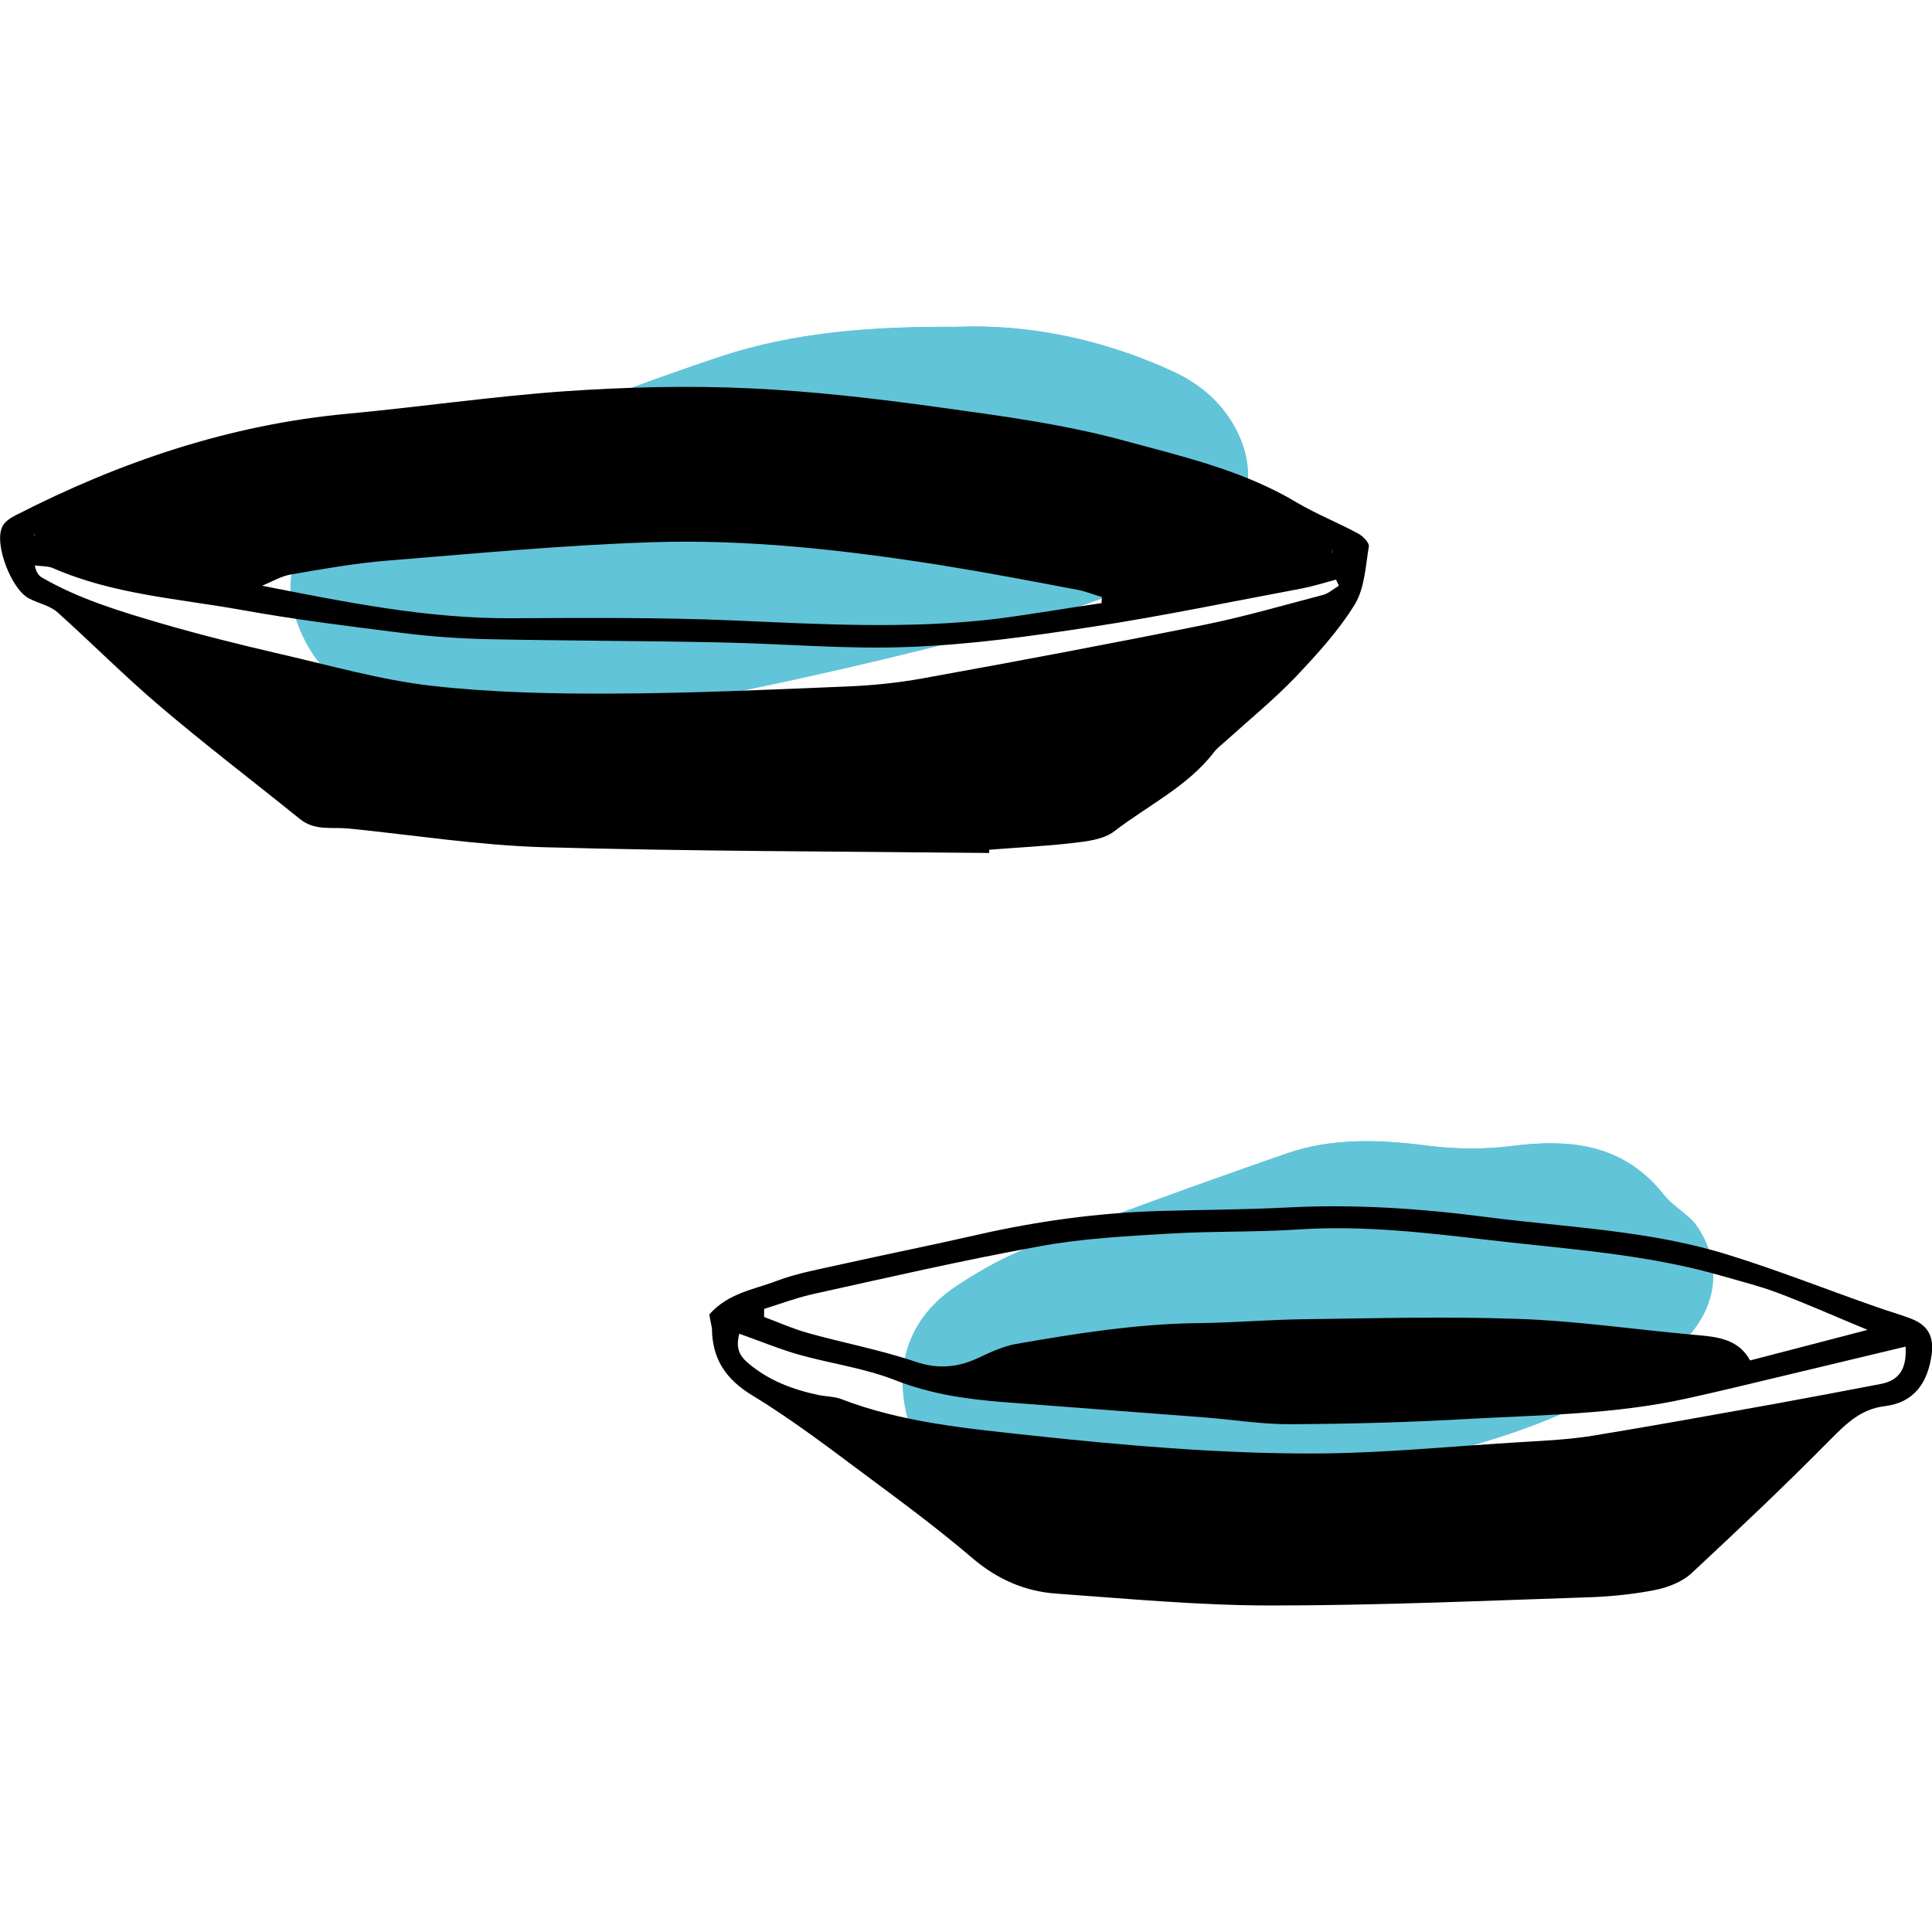 <?xml version="1.0" encoding="utf-8"?>
<!-- Generator: Adobe Illustrator 24.0.3, SVG Export Plug-In . SVG Version: 6.00 Build 0)  -->
<svg version="1.1" baseProfile="tiny" xmlns="http://www.w3.org/2000/svg" xmlns:xlink="http://www.w3.org/1999/xlink" x="0px"
	 y="0px" viewBox="0 0 60 60" xml:space="preserve">
<g id="Ebene_2">
	<g>
		<path fill="#62C3D7" d="M29.71,10.15c-2.61-0.02-5.05,0.16-7.36,0.93c-2.66,0.89-5.29,1.91-7.89,2.96
			c-1.46,0.59-2.9,1.29-4.27,2.06C9.16,16.69,8.79,18,9.16,19.14c0.49,1.54,1.54,2.48,3.1,2.85c2.88,0.68,5.77,0.42,8.61-0.11
			c3.53-0.66,7.04-1.48,10.51-2.4c1.96-0.52,3.91-1.23,5.73-2.12c1.5-0.73,1.98-2.34,1.42-3.69c-0.41-1-1.18-1.71-2.16-2.15
			C34.2,10.53,31.92,10.06,29.71,10.15z M34.25,46.85c2.08-0.31,4.41-0.69,6.75-1.01c3.76-0.52,7.36-1.44,10.57-3.6
			c1.57-1.05,2.12-2.66,1.15-4.12c-0.26-0.4-0.75-0.63-1.05-1.01c-1.24-1.57-2.89-1.75-4.72-1.52c-0.86,0.11-1.76,0.1-2.62-0.01
			c-1.48-0.19-2.95-0.25-4.37,0.24c-2.68,0.93-5.34,1.9-7.99,2.91c-0.78,0.3-1.54,0.73-2.24,1.19c-1.34,0.88-1.91,2.17-1.63,3.75
			c0.24,1.37,1.2,2.24,2.47,2.6C31.67,46.58,32.82,46.63,34.25,46.85z"/>
		<path fill="#62C4D8" d="M29.71,10.15c2.22-0.09,4.5,0.37,6.67,1.36c0.98,0.44,1.75,1.14,2.16,2.15c0.55,1.36,0.07,2.97-1.42,3.69
			c-1.82,0.89-3.77,1.6-5.73,2.12c-3.47,0.92-6.98,1.75-10.51,2.4c-2.84,0.53-5.74,0.79-8.61,0.11c-1.56-0.37-2.61-1.31-3.1-2.85
			c-0.36-1.14,0-2.45,1.03-3.03c1.37-0.78,2.81-1.47,4.27-2.06c2.61-1.05,5.23-2.07,7.89-2.96C24.66,10.32,27.09,10.14,29.71,10.15z
			"/>
		<path fill="#62C4D8" d="M34.25,46.85c-1.43-0.21-2.59-0.26-3.67-0.58c-1.27-0.36-2.22-1.23-2.47-2.6
			c-0.28-1.57,0.29-2.87,1.63-3.75c0.7-0.46,1.46-0.89,2.24-1.19c2.65-1.01,5.31-1.98,7.99-2.91c1.42-0.49,2.89-0.43,4.37-0.24
			c0.86,0.11,1.76,0.12,2.62,0.01c1.83-0.24,3.48-0.05,4.72,1.52c0.3,0.38,0.79,0.61,1.05,1.01c0.96,1.46,0.42,3.07-1.15,4.12
			c-3.21,2.16-6.82,3.08-10.57,3.6C38.67,46.16,36.34,46.53,34.25,46.85z"/>
	</g>
</g>
<g id="Ebene_1">
	<g>
		<path d="M30.72,26.49c-4.62-0.05-9.25-0.05-13.87-0.18c-2.01-0.06-4.02-0.38-6.03-0.58c-0.51-0.05-1.04,0.08-1.5-0.29
			c-1.46-1.18-2.96-2.32-4.39-3.54c-1.08-0.92-2.08-1.93-3.14-2.88c-0.23-0.21-0.59-0.28-0.88-0.43c-0.55-0.27-1.1-1.69-0.84-2.23
			C0.14,16.2,0.33,16.08,0.49,16c3.24-1.66,6.64-2.81,10.29-3.15c2.26-0.21,4.51-0.54,6.77-0.7c1.91-0.13,3.83-0.18,5.74-0.09
			c1.96,0.09,3.93,0.32,5.88,0.59c1.95,0.27,3.91,0.53,5.8,1.05c1.81,0.49,3.66,0.92,5.31,1.91c0.61,0.36,1.27,0.62,1.9,0.96
			c0.15,0.08,0.35,0.29,0.33,0.4c-0.1,0.61-0.13,1.29-0.43,1.79c-0.5,0.82-1.17,1.55-1.83,2.25c-0.68,0.71-1.45,1.34-2.18,2
			c-0.12,0.11-0.26,0.21-0.36,0.34c-0.83,1.08-2.06,1.66-3.11,2.47c-0.33,0.25-0.84,0.31-1.28,0.36c-0.86,0.1-1.74,0.14-2.6,0.21
			C30.72,26.42,30.72,26.45,30.72,26.49z M34.21,18.73c0-0.06,0.01-0.13,0.01-0.19c-0.25-0.07-0.49-0.17-0.74-0.22
			c-1.42-0.27-2.84-0.54-4.27-0.77c-2.98-0.47-5.97-0.81-8.99-0.71c-2.73,0.09-5.46,0.35-8.18,0.57c-1.01,0.08-2.01,0.26-3,0.43
			c-0.31,0.05-0.6,0.23-0.9,0.35c2.59,0.51,5.11,1.02,7.7,1.01c2.33-0.01,4.66-0.03,6.98,0.07c2.71,0.12,5.41,0.27,8.11-0.05
			C32.02,19.08,33.11,18.89,34.21,18.73z M41.58,18.19c-0.03-0.06-0.06-0.13-0.09-0.19c-0.36,0.1-0.72,0.21-1.08,0.28
			c-2.15,0.4-4.29,0.85-6.45,1.18c-1.89,0.29-3.79,0.56-5.7,0.63c-1.96,0.08-3.94-0.1-5.9-0.14c-2.41-0.05-4.82-0.05-7.22-0.1
			c-0.87-0.02-1.75-0.08-2.62-0.19c-1.68-0.21-3.37-0.42-5.03-0.72c-1.96-0.35-3.97-0.48-5.83-1.29c-0.17-0.08-0.39-0.06-0.58-0.09
			c0.04,0.21,0.12,0.32,0.23,0.38c1.14,0.66,2.4,1.04,3.66,1.41c1.23,0.36,2.48,0.67,3.73,0.96c1.57,0.36,3.13,0.81,4.72,0.99
			c1.87,0.21,3.77,0.25,5.65,0.24c2.41-0.01,4.81-0.12,7.21-0.22c0.79-0.03,1.58-0.11,2.36-0.25c2.93-0.53,5.86-1.08,8.78-1.67
			c1.23-0.25,2.43-0.6,3.65-0.92C41.25,18.44,41.41,18.29,41.58,18.19z M1.07,16.57l-0.02,0.05l0.04,0.01L1.07,16.57z M41.39,17.12
			c-0.01-0.02-0.02-0.04-0.03-0.06c0,0.04-0.01,0.08-0.01,0.12C41.37,17.16,41.38,17.14,41.39,17.12z"/>
		<path d="M22.03,40.82c0.59-0.67,1.39-0.77,2.09-1.04c0.63-0.24,1.32-0.36,1.98-0.51c1.44-0.32,2.89-0.61,4.33-0.94
			c1.82-0.41,3.66-0.66,5.52-0.72c1.34-0.04,2.68-0.04,4.02-0.11c2.09-0.11,4.15,0.03,6.22,0.3c2.49,0.32,5.03,0.41,7.45,1.16
			c1.56,0.48,3.09,1.09,4.64,1.63c0.36,0.13,0.73,0.23,1.09,0.37c0.52,0.21,0.69,0.56,0.62,1.1c-0.12,0.88-0.54,1.5-1.46,1.61
			c-0.74,0.09-1.19,0.54-1.69,1.04c-1.4,1.42-2.85,2.79-4.31,4.15c-0.28,0.26-0.71,0.43-1.09,0.51c-0.64,0.13-1.3,0.2-1.95,0.23
			c-3.34,0.11-6.67,0.26-10.01,0.26c-2.23,0-4.46-0.21-6.69-0.37c-0.97-0.07-1.83-0.45-2.59-1.1c-1.02-0.87-2.09-1.67-3.17-2.47
			c-1.2-0.89-2.39-1.81-3.66-2.58c-0.84-0.51-1.25-1.14-1.26-2.08C22.09,41.12,22.05,40.99,22.03,40.82z M23.73,40.65
			c0,0.08,0,0.17,0,0.25c0.46,0.17,0.9,0.37,1.37,0.5c1.11,0.31,2.24,0.52,3.33,0.89c0.74,0.25,1.37,0.17,2.04-0.16
			c0.34-0.16,0.7-0.32,1.07-0.39c1.89-0.33,3.78-0.63,5.7-0.65c1.09-0.01,2.19-0.11,3.28-0.12c2.21-0.03,4.43-0.09,6.64-0.01
			c1.77,0.06,3.54,0.32,5.3,0.48c0.73,0.07,1.49,0.07,1.89,0.81c1.24-0.32,2.38-0.62,3.65-0.95c-1.02-0.42-1.91-0.82-2.82-1.16
			c-0.53-0.2-1.1-0.34-1.65-0.5c-2.35-0.69-4.79-0.84-7.2-1.12c-1.98-0.23-3.96-0.47-5.97-0.34c-1.34,0.09-2.68,0.05-4.02,0.13
			c-1.36,0.08-2.74,0.15-4.08,0.4c-2.37,0.43-4.71,0.97-7.06,1.49C24.69,40.32,24.21,40.5,23.73,40.65z M22.96,41.42
			c-0.11,0.42-0.02,0.66,0.27,0.91c0.65,0.55,1.4,0.83,2.22,1c0.21,0.04,0.45,0.04,0.65,0.11c1.91,0.74,3.92,0.92,5.93,1.14
			c2.89,0.31,5.78,0.56,8.67,0.56c2.21,0,4.42-0.23,6.63-0.36c0.71-0.04,1.42-0.08,2.12-0.19c1.89-0.31,3.77-0.65,5.66-0.99
			c1.1-0.2,2.2-0.41,3.3-0.62c0.58-0.11,0.81-0.48,0.77-1.16c-1.28,0.31-2.52,0.6-3.76,0.9c-1.01,0.24-2.02,0.49-3.03,0.71
			c-2.2,0.49-4.46,0.51-6.69,0.63c-1.86,0.11-3.72,0.16-5.58,0.17c-0.9,0.01-1.8-0.14-2.7-0.21c-2.1-0.16-4.2-0.32-6.3-0.48
			c-1.13-0.09-2.22-0.25-3.3-0.67c-0.96-0.38-2.01-0.52-3.01-0.8C24.21,41.9,23.61,41.65,22.96,41.42z"/>
		<polygon points="1.07,16.57 1.09,16.62 1.05,16.62 		"/>
		<path d="M41.39,17.12c-0.01,0.02-0.03,0.04-0.04,0.05c0-0.04,0.01-0.08,0.01-0.12C41.38,17.08,41.39,17.1,41.39,17.12z"/>
	</g>
</g>
</svg>
